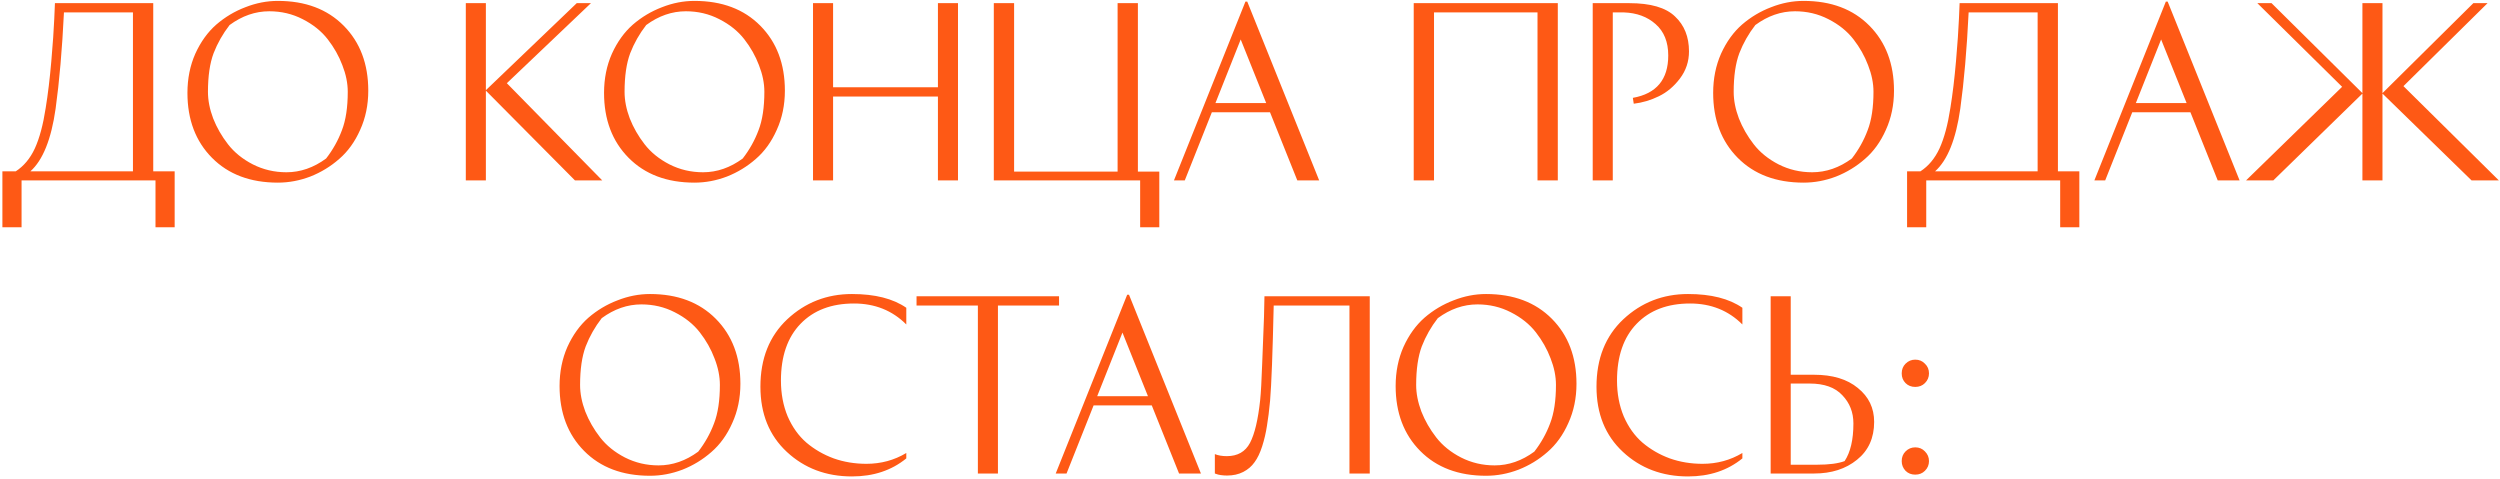 <?xml version="1.0" encoding="UTF-8"?> <svg xmlns="http://www.w3.org/2000/svg" width="887" height="170" viewBox="0 0 887 170" fill="none"> <path d="M0.85 60.8H5.57C8.45 58.933 10.717 56.213 12.37 52.64C14.023 49.013 15.303 44.24 16.21 38.32C17.01 33.413 17.677 27.867 18.21 21.68C18.743 15.493 19.09 10.507 19.25 6.72L19.49 1.12H54.37V60.8H61.97V80.64H55.17V64H7.65V80.64H0.85V60.8ZM47.17 4.4H22.69C22.05 17.52 21.063 28.907 19.73 38.56C18.183 49.44 15.197 56.853 10.77 60.8H47.17V4.4ZM98.583 64.8C88.823 64.8 81.037 61.867 75.223 56C69.41 50.133 66.503 42.453 66.503 32.96C66.503 27.893 67.436 23.253 69.303 19.04C71.223 14.827 73.703 11.387 76.743 8.72C79.837 6.053 83.276 4 87.063 2.56C90.85 1.067 94.69 0.32 98.583 0.32C108.343 0.32 116.13 3.253 121.943 9.12C127.756 14.987 130.663 22.667 130.663 32.16C130.663 37.227 129.703 41.867 127.783 46.08C125.916 50.293 123.436 53.733 120.343 56.4C117.303 59.067 113.89 61.147 110.103 62.64C106.316 64.08 102.476 64.8 98.583 64.8ZM73.783 32.56C73.783 35.6 74.397 38.747 75.623 42C76.903 45.253 78.663 48.32 80.903 51.2C83.143 54.08 86.076 56.453 89.703 58.32C93.383 60.187 97.356 61.12 101.623 61.12C106.583 61.12 111.276 59.493 115.703 56.24C118.103 53.147 119.97 49.813 121.303 46.24C122.69 42.667 123.383 38.107 123.383 32.56C123.383 29.52 122.743 26.373 121.463 23.12C120.236 19.867 118.503 16.8 116.263 13.92C114.023 11.04 111.063 8.667 107.383 6.8C103.756 4.933 99.81 4 95.543 4C90.583 4 85.89 5.627 81.463 8.88C79.063 11.973 77.17 15.307 75.783 18.88C74.45 22.453 73.783 27.013 73.783 32.56ZM204.629 1.12H209.669L179.829 29.52L213.669 64H203.989L172.389 32.16V64H165.269V1.12H172.389V32L204.629 1.12ZM246.396 64.8C236.636 64.8 228.849 61.867 223.036 56C217.222 50.133 214.316 42.453 214.316 32.96C214.316 27.893 215.249 23.253 217.116 19.04C219.036 14.827 221.516 11.387 224.556 8.72C227.649 6.053 231.089 4 234.876 2.56C238.662 1.067 242.502 0.32 246.396 0.32C256.156 0.32 263.942 3.253 269.756 9.12C275.569 14.987 278.476 22.667 278.476 32.16C278.476 37.227 277.516 41.867 275.596 46.08C273.729 50.293 271.249 53.733 268.156 56.4C265.116 59.067 261.702 61.147 257.916 62.64C254.129 64.08 250.289 64.8 246.396 64.8ZM221.596 32.56C221.596 35.6 222.209 38.747 223.436 42C224.716 45.253 226.476 48.32 228.716 51.2C230.956 54.08 233.889 56.453 237.516 58.32C241.196 60.187 245.169 61.12 249.436 61.12C254.396 61.12 259.089 59.493 263.516 56.24C265.916 53.147 267.782 49.813 269.116 46.24C270.502 42.667 271.196 38.107 271.196 32.56C271.196 29.52 270.556 26.373 269.276 23.12C268.049 19.867 266.316 16.8 264.076 13.92C261.836 11.04 258.876 8.667 255.196 6.8C251.569 4.933 247.622 4 243.356 4C238.396 4 233.702 5.627 229.276 8.88C226.876 11.973 224.982 15.307 223.596 18.88C222.262 22.453 221.596 27.013 221.596 32.56ZM332.777 1.12H339.897V64H332.777V34.24H295.577V64H288.457V1.12H295.577V30.96H332.777V1.12ZM403.723 60.88H411.323V80.64H404.523V64H352.603V1.12H359.803V60.88H396.523V1.12H403.723V60.88ZM468.042 64H460.282L450.602 39.84H429.962L420.362 64H416.522L441.882 0.56H442.522L468.042 64ZM440.202 14L431.242 36.56H449.242L440.202 14ZM501.588 1.12H552.708V64H545.508V4.4H508.788V64H501.588V1.12ZM565.094 1.12H578.054C585.627 1.12 591.04 2.693 594.294 5.84C597.6 8.933 599.254 13.067 599.254 18.24C599.254 21.813 598.187 25.013 596.054 27.84C593.92 30.667 591.414 32.773 588.534 34.16C585.707 35.547 582.747 36.427 579.654 36.8L579.334 34.72C587.707 33.227 591.894 28.213 591.894 19.68C591.894 14.88 590.4 11.173 587.414 8.56C584.48 5.947 580.72 4.56 576.134 4.4H572.214V64H565.094V1.12ZM639.911 64.8C630.151 64.8 622.365 61.867 616.551 56C610.738 50.133 607.831 42.453 607.831 32.96C607.831 27.893 608.765 23.253 610.631 19.04C612.551 14.827 615.031 11.387 618.071 8.72C621.165 6.053 624.605 4 628.391 2.56C632.178 1.067 636.018 0.32 639.911 0.32C649.671 0.32 657.458 3.253 663.271 9.12C669.085 14.987 671.991 22.667 671.991 32.16C671.991 37.227 671.031 41.867 669.111 46.08C667.245 50.293 664.765 53.733 661.671 56.4C658.631 59.067 655.218 61.147 651.431 62.64C647.645 64.08 643.805 64.8 639.911 64.8ZM615.111 32.56C615.111 35.6 615.725 38.747 616.951 42C618.231 45.253 619.991 48.32 622.231 51.2C624.471 54.08 627.405 56.453 631.031 58.32C634.711 60.187 638.685 61.12 642.951 61.12C647.911 61.12 652.605 59.493 657.031 56.24C659.431 53.147 661.298 49.813 662.631 46.24C664.018 42.667 664.711 38.107 664.711 32.56C664.711 29.52 664.071 26.373 662.791 23.12C661.565 19.867 659.831 16.8 657.591 13.92C655.351 11.04 652.391 8.667 648.711 6.8C645.085 4.933 641.138 4 636.871 4C631.911 4 627.218 5.627 622.791 8.88C620.391 11.973 618.498 15.307 617.111 18.88C615.778 22.453 615.111 27.013 615.111 32.56ZM676.631 60.8H681.351C684.231 58.933 686.498 56.213 688.151 52.64C689.805 49.013 691.085 44.24 691.991 38.32C692.791 33.413 693.458 27.867 693.991 21.68C694.525 15.493 694.871 10.507 695.031 6.72L695.271 1.12H730.151V60.8H737.751V80.64H730.951V64H683.431V80.64H676.631V60.8ZM722.951 4.4H698.471C697.831 17.52 696.845 28.907 695.511 38.56C693.965 49.44 690.978 56.853 686.551 60.8H722.951V4.4ZM794.604 64H786.844L777.164 39.84H756.524L746.924 64H743.084L768.444 0.56H769.084L794.604 64ZM766.764 14L757.804 36.56H775.804L766.764 14ZM800.904 1.12H805.944L838.184 33.04V1.12H845.304V33.04L877.544 1.12H882.584L852.744 30.56L886.584 64H876.904L845.304 33.2V64H838.184V33.2L806.584 64H796.904L830.984 30.8L800.904 1.12ZM230.614 168.8C220.854 168.8 213.068 165.867 207.254 160C201.441 154.133 198.534 146.453 198.534 136.96C198.534 131.893 199.468 127.253 201.334 123.04C203.254 118.827 205.734 115.387 208.774 112.72C211.868 110.053 215.308 108 219.094 106.56C222.881 105.067 226.721 104.32 230.614 104.32C240.374 104.32 248.161 107.253 253.974 113.12C259.788 118.987 262.694 126.667 262.694 136.16C262.694 141.227 261.734 145.867 259.814 150.08C257.948 154.293 255.468 157.733 252.374 160.4C249.334 163.067 245.921 165.147 242.134 166.64C238.348 168.08 234.508 168.8 230.614 168.8ZM205.814 136.56C205.814 139.6 206.428 142.747 207.654 146C208.934 149.253 210.694 152.32 212.934 155.2C215.174 158.08 218.108 160.453 221.734 162.32C225.414 164.187 229.388 165.12 233.654 165.12C238.614 165.12 243.308 163.493 247.734 160.24C250.134 157.147 252.001 153.813 253.334 150.24C254.721 146.667 255.414 142.107 255.414 136.56C255.414 133.52 254.774 130.373 253.494 127.12C252.268 123.867 250.534 120.8 248.294 117.92C246.054 115.04 243.094 112.667 239.414 110.8C235.788 108.933 231.841 108 227.574 108C222.614 108 217.921 109.627 213.494 112.88C211.094 115.973 209.201 119.307 207.814 122.88C206.481 126.453 205.814 131.013 205.814 136.56ZM321.556 109.2V115.12C316.596 110.16 310.409 107.68 302.996 107.68C294.996 107.68 288.676 110.08 284.036 114.88C279.396 119.68 277.076 126.4 277.076 135.04C277.076 139.68 277.876 143.92 279.476 147.76C281.129 151.547 283.342 154.64 286.116 157.04C288.942 159.44 292.169 161.307 295.796 162.64C299.422 163.92 303.289 164.56 307.396 164.56C312.569 164.56 317.289 163.28 321.556 160.72V162.64C316.329 166.907 309.902 169.04 302.276 169.04C293.102 169.04 285.396 166.133 279.156 160.32C272.916 154.507 269.796 146.8 269.796 137.2C269.796 127.227 272.969 119.253 279.316 113.28C285.716 107.307 293.369 104.32 302.276 104.32C310.436 104.32 316.862 105.947 321.556 109.2ZM375.748 105.12V108.4H354.068V168H346.948V108.4H325.188V105.12H375.748ZM426.089 168H418.329L408.649 143.84H388.009L378.409 168H374.569L399.929 104.56H400.569L426.089 168ZM398.249 118L389.289 140.56H407.289L398.249 118ZM435.269 161.84C439.109 161.84 441.855 160.267 443.509 157.12C445.162 153.973 446.362 148.907 447.109 141.92C447.375 139.36 447.615 135.013 447.829 128.88C448.095 122.747 448.309 117.253 448.469 112.4L448.629 105.12H485.989V168H478.789V108.4H451.909C451.535 125.147 451.109 136.4 450.629 142.16C450.309 145.627 449.935 148.613 449.509 151.12C449.135 153.573 448.575 155.973 447.829 158.32C447.082 160.667 446.175 162.56 445.109 164C444.095 165.44 442.762 166.587 441.109 167.44C439.455 168.293 437.535 168.72 435.349 168.72C434.602 168.72 433.855 168.667 433.109 168.56C432.415 168.453 431.882 168.32 431.509 168.16L431.029 168V161.12C432.202 161.6 433.615 161.84 435.269 161.84ZM527.255 168.8C517.495 168.8 509.708 165.867 503.895 160C498.082 154.133 495.175 146.453 495.175 136.96C495.175 131.893 496.108 127.253 497.975 123.04C499.895 118.827 502.375 115.387 505.415 112.72C508.508 110.053 511.948 108 515.735 106.56C519.522 105.067 523.362 104.32 527.255 104.32C537.015 104.32 544.802 107.253 550.615 113.12C556.428 118.987 559.335 126.667 559.335 136.16C559.335 141.227 558.375 145.867 556.455 150.08C554.588 154.293 552.108 157.733 549.015 160.4C545.975 163.067 542.562 165.147 538.775 166.64C534.988 168.08 531.148 168.8 527.255 168.8ZM502.455 136.56C502.455 139.6 503.068 142.747 504.295 146C505.575 149.253 507.335 152.32 509.575 155.2C511.815 158.08 514.748 160.453 518.375 162.32C522.055 164.187 526.028 165.12 530.295 165.12C535.255 165.12 539.948 163.493 544.375 160.24C546.775 157.147 548.642 153.813 549.975 150.24C551.362 146.667 552.055 142.107 552.055 136.56C552.055 133.52 551.415 130.373 550.135 127.12C548.908 123.867 547.175 120.8 544.935 117.92C542.695 115.04 539.735 112.667 536.055 110.8C532.428 108.933 528.482 108 524.215 108C519.255 108 514.562 109.627 510.135 112.88C507.735 115.973 505.842 119.307 504.455 122.88C503.122 126.453 502.455 131.013 502.455 136.56ZM618.196 109.2V115.12C613.236 110.16 607.05 107.68 599.636 107.68C591.636 107.68 585.316 110.08 580.676 114.88C576.036 119.68 573.716 126.4 573.716 135.04C573.716 139.68 574.516 143.92 576.116 147.76C577.77 151.547 579.983 154.64 582.756 157.04C585.583 159.44 588.81 161.307 592.436 162.64C596.063 163.92 599.93 164.56 604.036 164.56C609.21 164.56 613.93 163.28 618.196 160.72V162.64C612.97 166.907 606.543 169.04 598.916 169.04C589.743 169.04 582.036 166.133 575.796 160.32C569.556 154.507 566.436 146.8 566.436 137.2C566.436 127.227 569.61 119.253 575.956 113.28C582.356 107.307 590.01 104.32 598.916 104.32C607.076 104.32 613.503 105.947 618.196 109.2ZM635.348 164.88H644.788C648.948 164.88 652.175 164.453 654.468 163.6C656.548 160.453 657.588 156 657.588 150.24C657.588 146.293 656.281 142.96 653.668 140.24C651.108 137.467 647.241 136.08 642.068 136.08H635.348V164.88ZM643.588 132.96C650.201 132.96 655.401 134.533 659.188 137.68C663.028 140.773 664.948 144.773 664.948 149.68C664.948 155.387 662.921 159.867 658.868 163.12C654.868 166.373 649.801 168 643.668 168H628.228V105.12H635.348V132.96H643.588ZM674.727 163.6C674.727 162.213 675.18 161.067 676.087 160.16C677.047 159.2 678.194 158.72 679.527 158.72C680.914 158.72 682.06 159.2 682.967 160.16C683.927 161.12 684.407 162.267 684.407 163.6C684.407 164.933 683.927 166.08 682.967 167.04C682.06 167.947 680.914 168.4 679.527 168.4C678.14 168.4 676.994 167.947 676.087 167.04C675.18 166.08 674.727 164.933 674.727 163.6ZM676.087 135.92C675.18 135.013 674.727 133.867 674.727 132.48C674.727 131.093 675.18 129.947 676.087 129.04C677.047 128.08 678.194 127.6 679.527 127.6C680.914 127.6 682.06 128.08 682.967 129.04C683.927 129.947 684.407 131.093 684.407 132.48C684.407 133.813 683.927 134.96 682.967 135.92C682.06 136.827 680.914 137.28 679.527 137.28C678.14 137.28 676.994 136.827 676.087 135.92Z" fill="#FE5915"></path> </svg> 